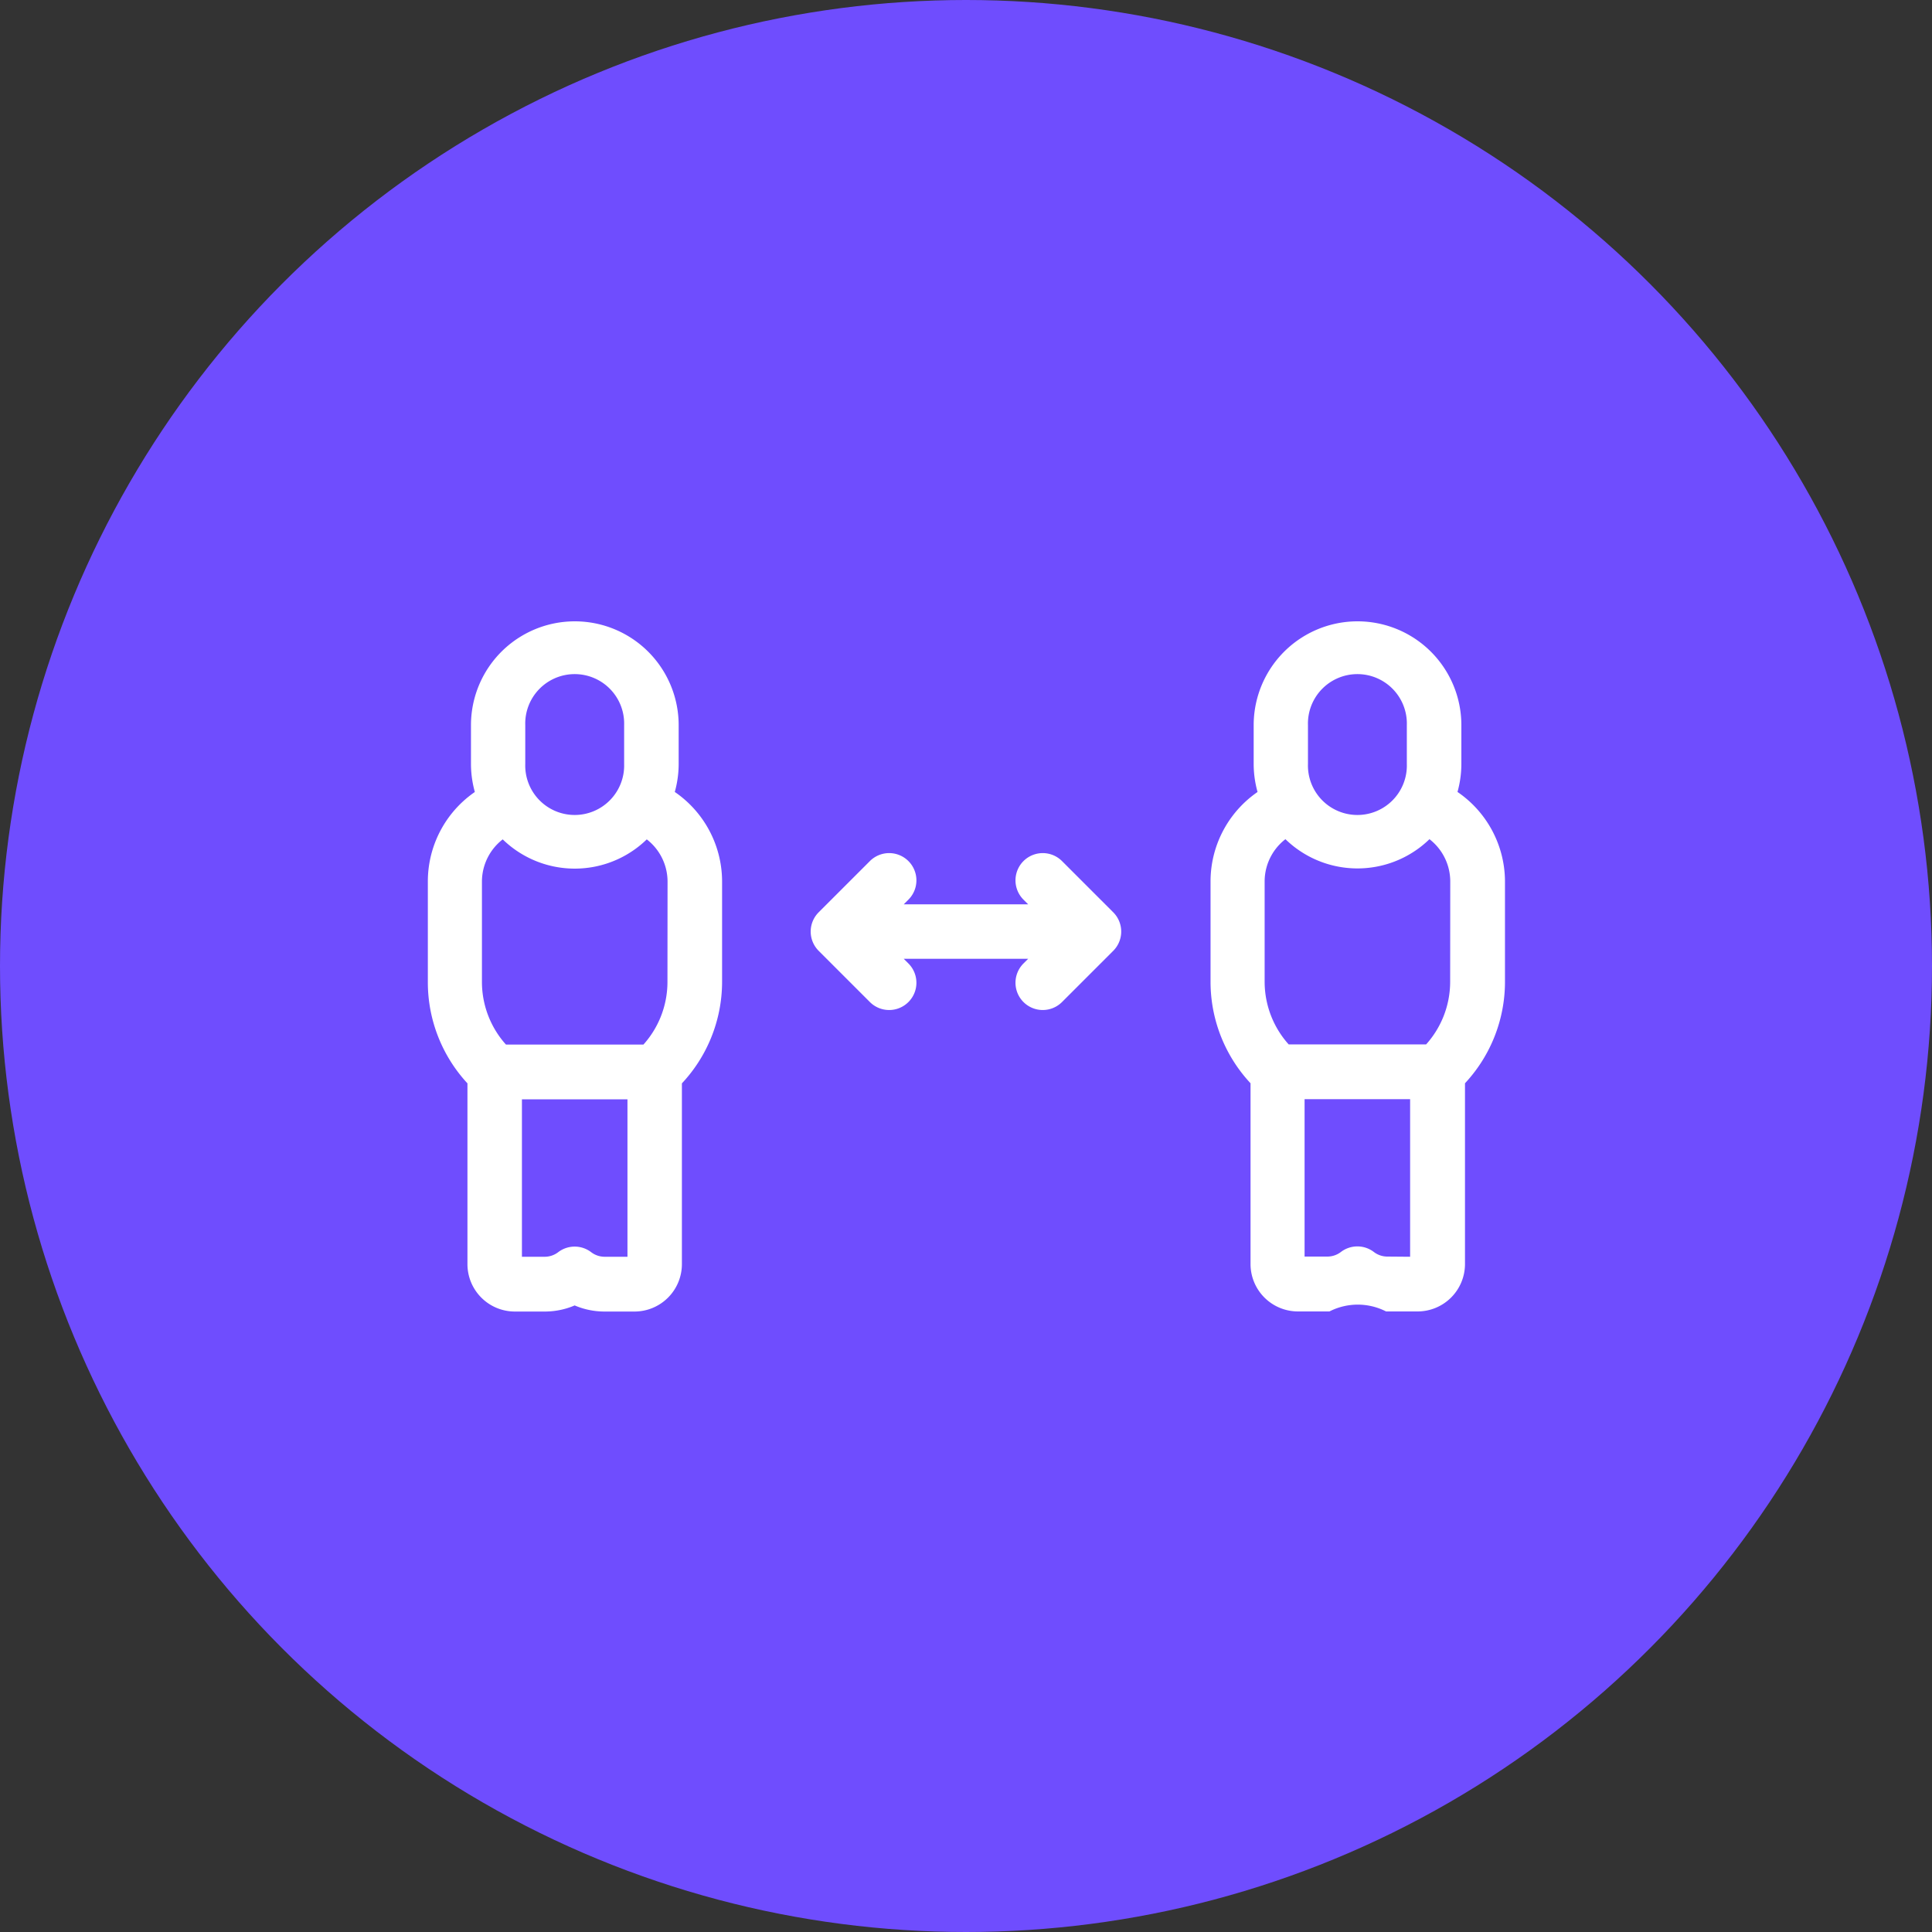 <svg id="distance" xmlns="http://www.w3.org/2000/svg" width="40" height="40" viewBox="0 0 40 40">
  <rect x="0" y="0" width="40" height="40" fill="#333333" stroke="none"/>
  <circle id="Ellipse_75" data-name="Ellipse 75" cx="20" cy="20" r="20" fill="#6f4dfe"/>
  <g id="social" transform="translate(9 6.783)">
    <path id="Path_1684" data-name="Path 1684" d="M4.794,179.591a2.017,2.017,0,0,0,.107-.647v-.8a2,2,0,1,0-4,0v.8a2.017,2.017,0,0,0,.107.647,2.1,2.1,0,0,0-1,1.785v2.084A2.931,2.931,0,0,0,.828,185.5v3.8a.832.832,0,0,0,.828.834h.621a1.425,1.425,0,0,0,.621-.141,1.425,1.425,0,0,0,.621.141h.621a.832.832,0,0,0,.828-.834v-3.8A2.93,2.93,0,0,0,5.8,183.46v-2.084A2.1,2.1,0,0,0,4.794,179.591Zm-3.069-1.446a1.174,1.174,0,1,1,2.347,0v.8a1.174,1.174,0,1,1-2.347,0ZM3.52,189.3a.61.61,0,0,1-.372-.126.412.412,0,0,0-.5,0,.61.61,0,0,1-.372.126H1.656v-3.559H4.141V189.3Zm1.449-5.836a2.092,2.092,0,0,1-.582,1.443H1.41a2.092,2.092,0,0,1-.582-1.443v-2.084a1.257,1.257,0,0,1,.6-1.067,1.989,1.989,0,0,0,2.943,0,1.256,1.256,0,0,1,.6,1.067Z" transform="translate(0 -169.913)" fill="#fff" stroke="#fff" stroke-width="0.3" fill-rule="evenodd"/>
    <path id="Path_1685" data-name="Path 1685" d="M376.8,179.59a2.016,2.016,0,0,0,.107-.647v-.8a2,2,0,1,0-4,0v.8a2.018,2.018,0,0,0,.107.647,2.1,2.1,0,0,0-1,1.785v2.084a2.931,2.931,0,0,0,.828,2.038v3.8a.832.832,0,0,0,.828.834h.621a1.438,1.438,0,0,1,1.242,0h.621a.832.832,0,0,0,.828-.834v-3.8a2.93,2.93,0,0,0,.828-2.038v-2.084A2.1,2.1,0,0,0,376.8,179.59Zm-3.069-1.446a1.174,1.174,0,1,1,2.347,0v.8a1.174,1.174,0,1,1-2.347,0Zm1.795,11.151a.61.61,0,0,1-.372-.126.412.412,0,0,0-.5,0,.61.61,0,0,1-.372.126h-.621v-3.559h2.485V189.3Zm1.449-5.836a2.092,2.092,0,0,1-.582,1.443h-2.977a2.092,2.092,0,0,1-.582-1.443v-2.084a1.256,1.256,0,0,1,.6-1.067,1.989,1.989,0,0,0,2.943,0,1.257,1.257,0,0,1,.6,1.067Z" transform="translate(-355.801 -169.912)" fill="#fff" stroke="#fff" stroke-width="0.3" fill-rule="evenodd"/>
    <path id="Path_1686" data-name="Path 1686" d="M186.953,291.5a.414.414,0,1,0-.586.586l.353.353h-3.3l.353-.353a.414.414,0,0,0-.586-.586l-1.06,1.06a.414.414,0,0,0,0,.586l1.06,1.06a.414.414,0,1,0,.586-.586l-.353-.353h3.3l-.353.353a.414.414,0,0,0,.586.586l1.06-1.06a.414.414,0,0,0,0-.586Z" transform="translate(-174.071 -280.349)" fill="#fff" stroke="#fff" stroke-width="0.3" fill-rule="evenodd"/>
  </g>
</svg>
